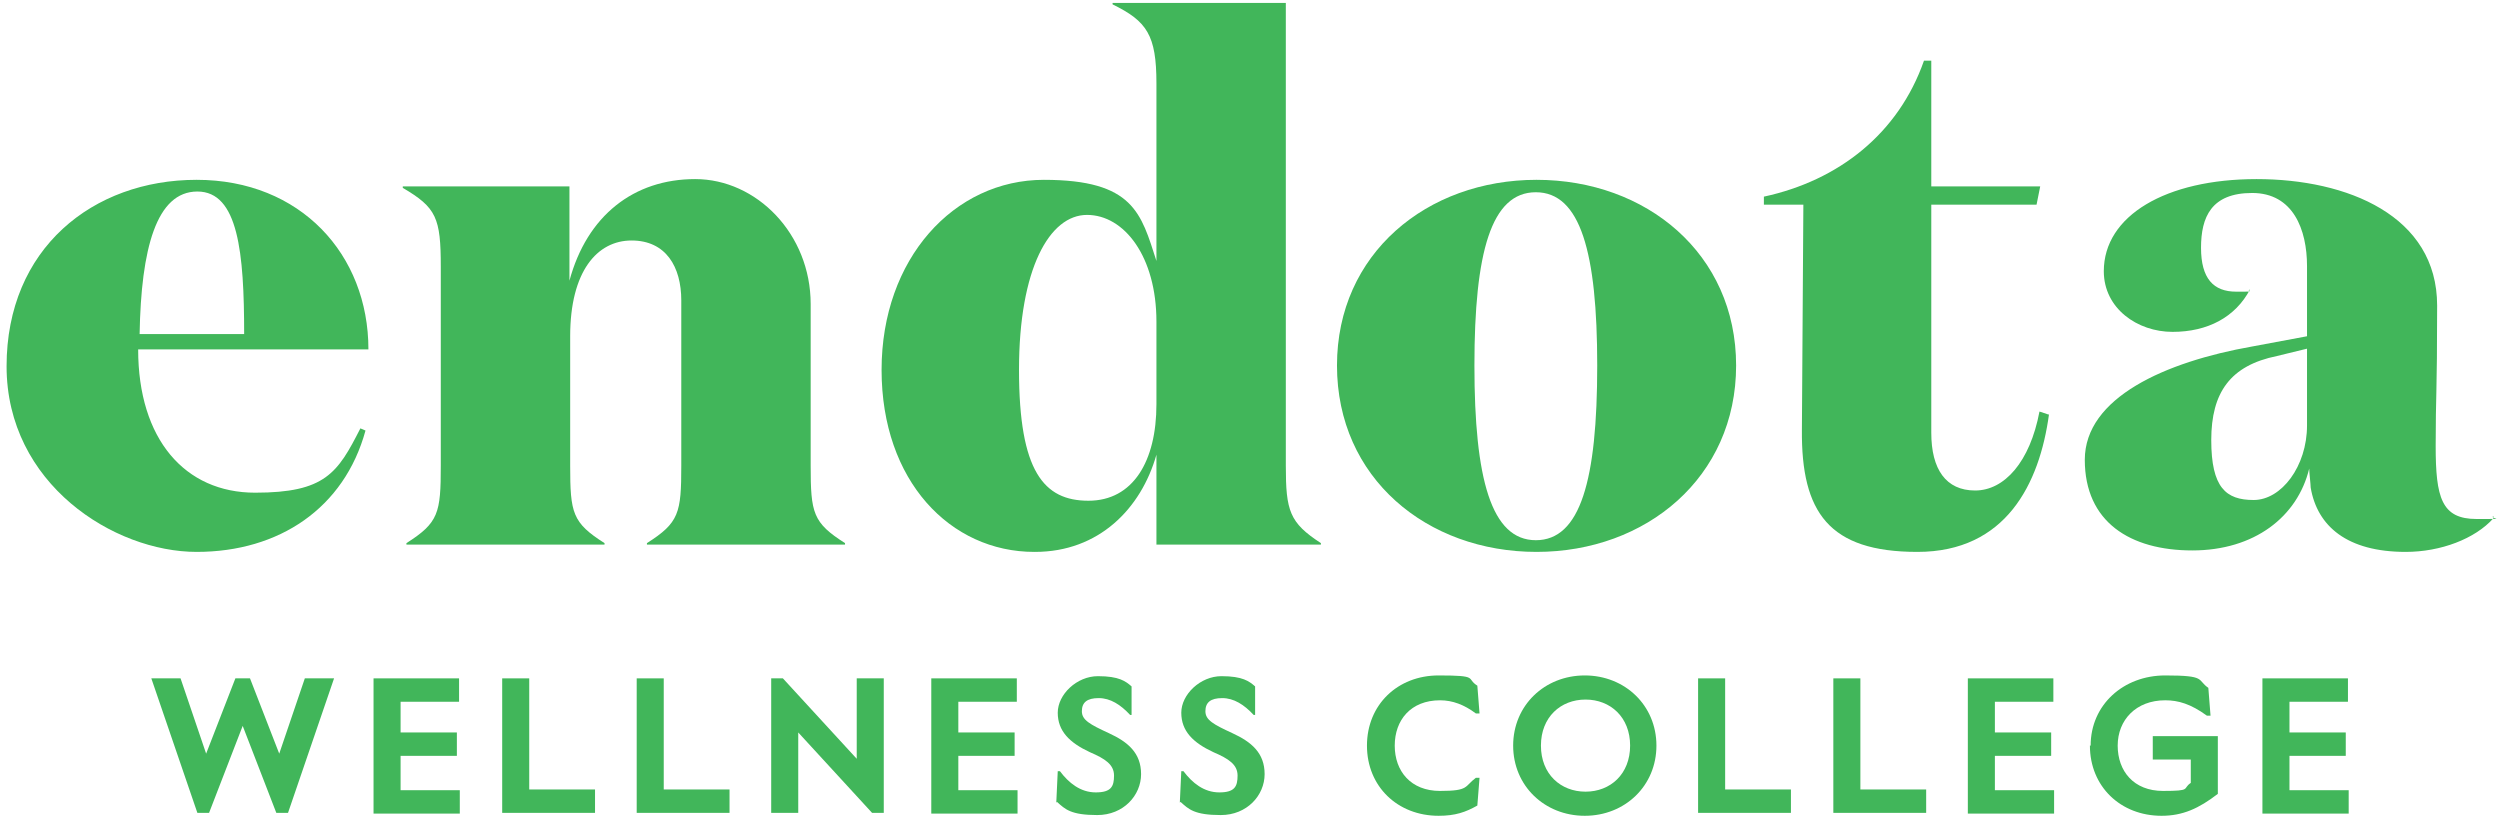 <svg xmlns="http://www.w3.org/2000/svg" id="Layer_1" viewBox="0 0 342 112"><defs><style>      .st0 {        fill: #41b65a;      }    </style></defs><g><path class="st0" d="M33.4,45.7c0-11.1-.8-19.5-6.4-19.5s-7.7,7.8-7.9,19.5h14.4ZM50.4,47.8h-31.5c0,12.3,6.4,19.6,16,19.6s11.3-2.7,14.4-8.8l.7.3c-2.9,10.6-11.8,16.6-23.1,16.6S.9,66.2.9,50.1s11.8-25.5,26-25.5,23.5,10.2,23.5,23.2Z"></path><path class="st0" d="M77.9,25.5v12.9c2.4-8.9,8.8-13.9,17.2-13.9s15.8,7.5,15.8,17.1v22.1c0,6.5.3,7.8,4.7,10.6v.2h-27.1v-.2c4.4-2.8,4.7-4.1,4.7-10.6v-22.6c0-4.6-2.1-8.2-6.8-8.2s-8.4,4.2-8.4,13.1v17.7c0,6.5.3,7.8,4.7,10.6v.2h-27.1v-.2c4.4-2.8,4.7-4.1,4.7-10.6v-27.2c0-6.7-.6-8.1-5.2-10.8v-.2h23Z"></path><path class="st0" d="M158.2,55.3v-11.3c0-8.9-4.4-14.6-9.5-14.6s-9.3,7.3-9.3,21.2,3.4,17.9,9.5,17.9,9.3-5.4,9.3-13.2ZM141.5,75.5c-11.5,0-20.9-9.7-20.9-24.9s9.9-26,22.2-26,13.3,4.6,15.4,11.1V11.4c0-6.6-1.3-8.5-6-10.8v-.2h23.7v63.3c0,6.2.5,7.8,4.8,10.6v.2h-22.5v-12.3c-2.1,7.4-7.9,13.3-16.6,13.3Z"></path><path class="st0" d="M218.5,50c0-15.5-2.3-23.7-8.4-23.7s-8.4,8.2-8.4,23.7,2.3,23.9,8.4,23.9c6.1,0,8.4-8.2,8.4-23.9ZM182.9,50c0-15.3,12.3-25.4,27.3-25.4s27.3,10.1,27.3,25.4-12.3,25.5-27.3,25.5-27.3-10.1-27.3-25.5Z"></path><path class="st0" d="M280.3,56.7c-1.3,9.5-5.9,18.8-18,18.8s-15.9-5.4-15.8-16.7l.2-30.8h-5.4v-1.1c10.2-2.2,18.4-8.6,21.9-18.6h1v17.2h14.9l-.5,2.5h-14.4v31.2c0,5,2,7.9,6,7.9s7.5-3.9,8.8-10.8l1.2.4Z"></path><path class="st0" d="M311.5,48.7c-6.4,1.3-9,5-9,11.5s2,8.2,5.8,8.2,7.3-4.6,7.3-10.2v-10.5c0,0-4.1,1-4.1,1ZM341.1,70.9c-2.5,2.8-7.2,4.6-12,4.6-8,0-12.1-3.5-13-8.8,0-.4-.2-2.1-.2-2.6-1.6,6.6-7.5,11.2-16,11.2s-14.7-3.9-14.7-12.4,11-13.4,22.9-15.5l7.5-1.4v-9.6c0-5-1.9-10-7.5-10s-7,3.3-7,7.5,1.7,6,4.8,6,1.2,0,1.9-.3c-2,3.8-5.8,5.8-10.6,5.8s-9.4-3.2-9.4-8.3c0-7.6,8.5-12.6,20.9-12.6s24.7,5,24.7,17.3-.2,12.1-.2,19.2.8,10,5.6,10,1.6,0,2.3-.4v.2h0Z"></path></g><g><path class="st0" d="M20.7,92.8h4l3.5,10.3,4-10.3h2l4,10.3,3.5-10.3h4l-6.3,18.4h-1.6l-4.6-11.9-4.6,11.9h-1.6l-6.3-18.4Z"></path><path class="st0" d="M51.1,92.8h11.7v3.2h-8v4.2h7.7v3.2h-7.7v4.7h8.1v3.2h-11.8v-18.4Z"></path><path class="st0" d="M68.7,92.8h3.7v15.2h9v3.2h-12.7v-18.4Z"></path><path class="st0" d="M87.1,92.8h3.7v15.2h9v3.2h-12.7v-18.4Z"></path><path class="st0" d="M105.5,92.8h1.6l10.1,11v-11h3.7v18.4h-1.6l-10.1-11v11h-3.7v-18.4Z"></path><path class="st0" d="M127.4,92.8h11.7v3.2h-8v4.2h7.7v3.2h-7.7v4.7h8.1v3.2h-11.8v-18.4Z"></path><path class="st0" d="M144.5,109.8l.2-4.3h.3c1.2,1.6,2.8,2.9,4.9,2.9s2.5-.8,2.5-2.3-1.2-2.3-3.3-3.2c-2.8-1.3-4.4-2.9-4.4-5.4s2.6-5,5.5-5,3.8.7,4.6,1.4v3.9c.1,0-.2,0-.2,0-1.3-1.4-2.7-2.3-4.3-2.3s-2.3.6-2.3,1.8,1.1,1.8,3.7,3c2.6,1.2,4.4,2.7,4.4,5.6s-2.4,5.6-6,5.6-4.4-.8-5.5-1.8Z"></path><path class="st0" d="M161.4,109.8l.2-4.3h.3c1.2,1.6,2.8,2.9,4.9,2.9s2.5-.8,2.5-2.3-1.2-2.3-3.3-3.2c-2.8-1.3-4.4-2.9-4.4-5.4s2.6-5,5.5-5,3.8.7,4.6,1.4v3.9c.1,0-.2,0-.2,0-1.3-1.4-2.7-2.3-4.3-2.3s-2.3.6-2.3,1.8,1.1,1.8,3.7,3c2.6,1.2,4.4,2.7,4.4,5.6s-2.4,5.6-6,5.6-4.4-.8-5.5-1.8Z"></path><path class="st0" d="M187,102c0-5.6,4.2-9.6,9.8-9.6s3.7.4,5.3,1.4l.3,3.8h-.5c-1.6-1.2-3.2-1.8-4.9-1.8-4,0-6.2,2.7-6.2,6.2s2.2,6.2,6.2,6.2,3.3-.6,4.9-1.8h.5l-.3,3.8c-1.6.9-3,1.4-5.3,1.4-5.6,0-9.8-4-9.8-9.6Z"></path><path class="st0" d="M207,102c0-5.5,4.3-9.6,9.8-9.6s9.8,4.1,9.8,9.6-4.3,9.6-9.8,9.6-9.8-4.1-9.8-9.6ZM223,102c0-3.9-2.7-6.3-6.1-6.3s-6.1,2.4-6.1,6.3,2.7,6.3,6.1,6.3,6.1-2.4,6.1-6.3Z"></path><path class="st0" d="M232.3,92.8h3.7v15.2h9v3.2h-12.7v-18.4Z"></path><path class="st0" d="M250.8,92.8h3.7v15.2h9v3.2h-12.7v-18.4Z"></path><path class="st0" d="M269.2,92.8h11.7v3.2h-8v4.2h7.7v3.2h-7.7v4.7h8.1v3.2h-11.8v-18.4Z"></path><path class="st0" d="M286,102c0-5.6,4.5-9.6,10.2-9.6s4.3.6,5.9,1.7l.3,3.8h-.5c-2.2-1.6-3.9-2.1-5.7-2.1-4,0-6.5,2.7-6.5,6.2s2.2,6.2,6.2,6.2,2.6-.3,3.8-1.1v-3.2h-5.2v-3.2h8.9v7.9c-2.6,2-4.8,3-7.7,3-5.6,0-9.8-4-9.8-9.6Z"></path><path class="st0" d="M309.5,92.8h11.7v3.2h-8v4.2h7.7v3.2h-7.7v4.7h8.1v3.2h-11.8v-18.4Z"></path></g></svg>
